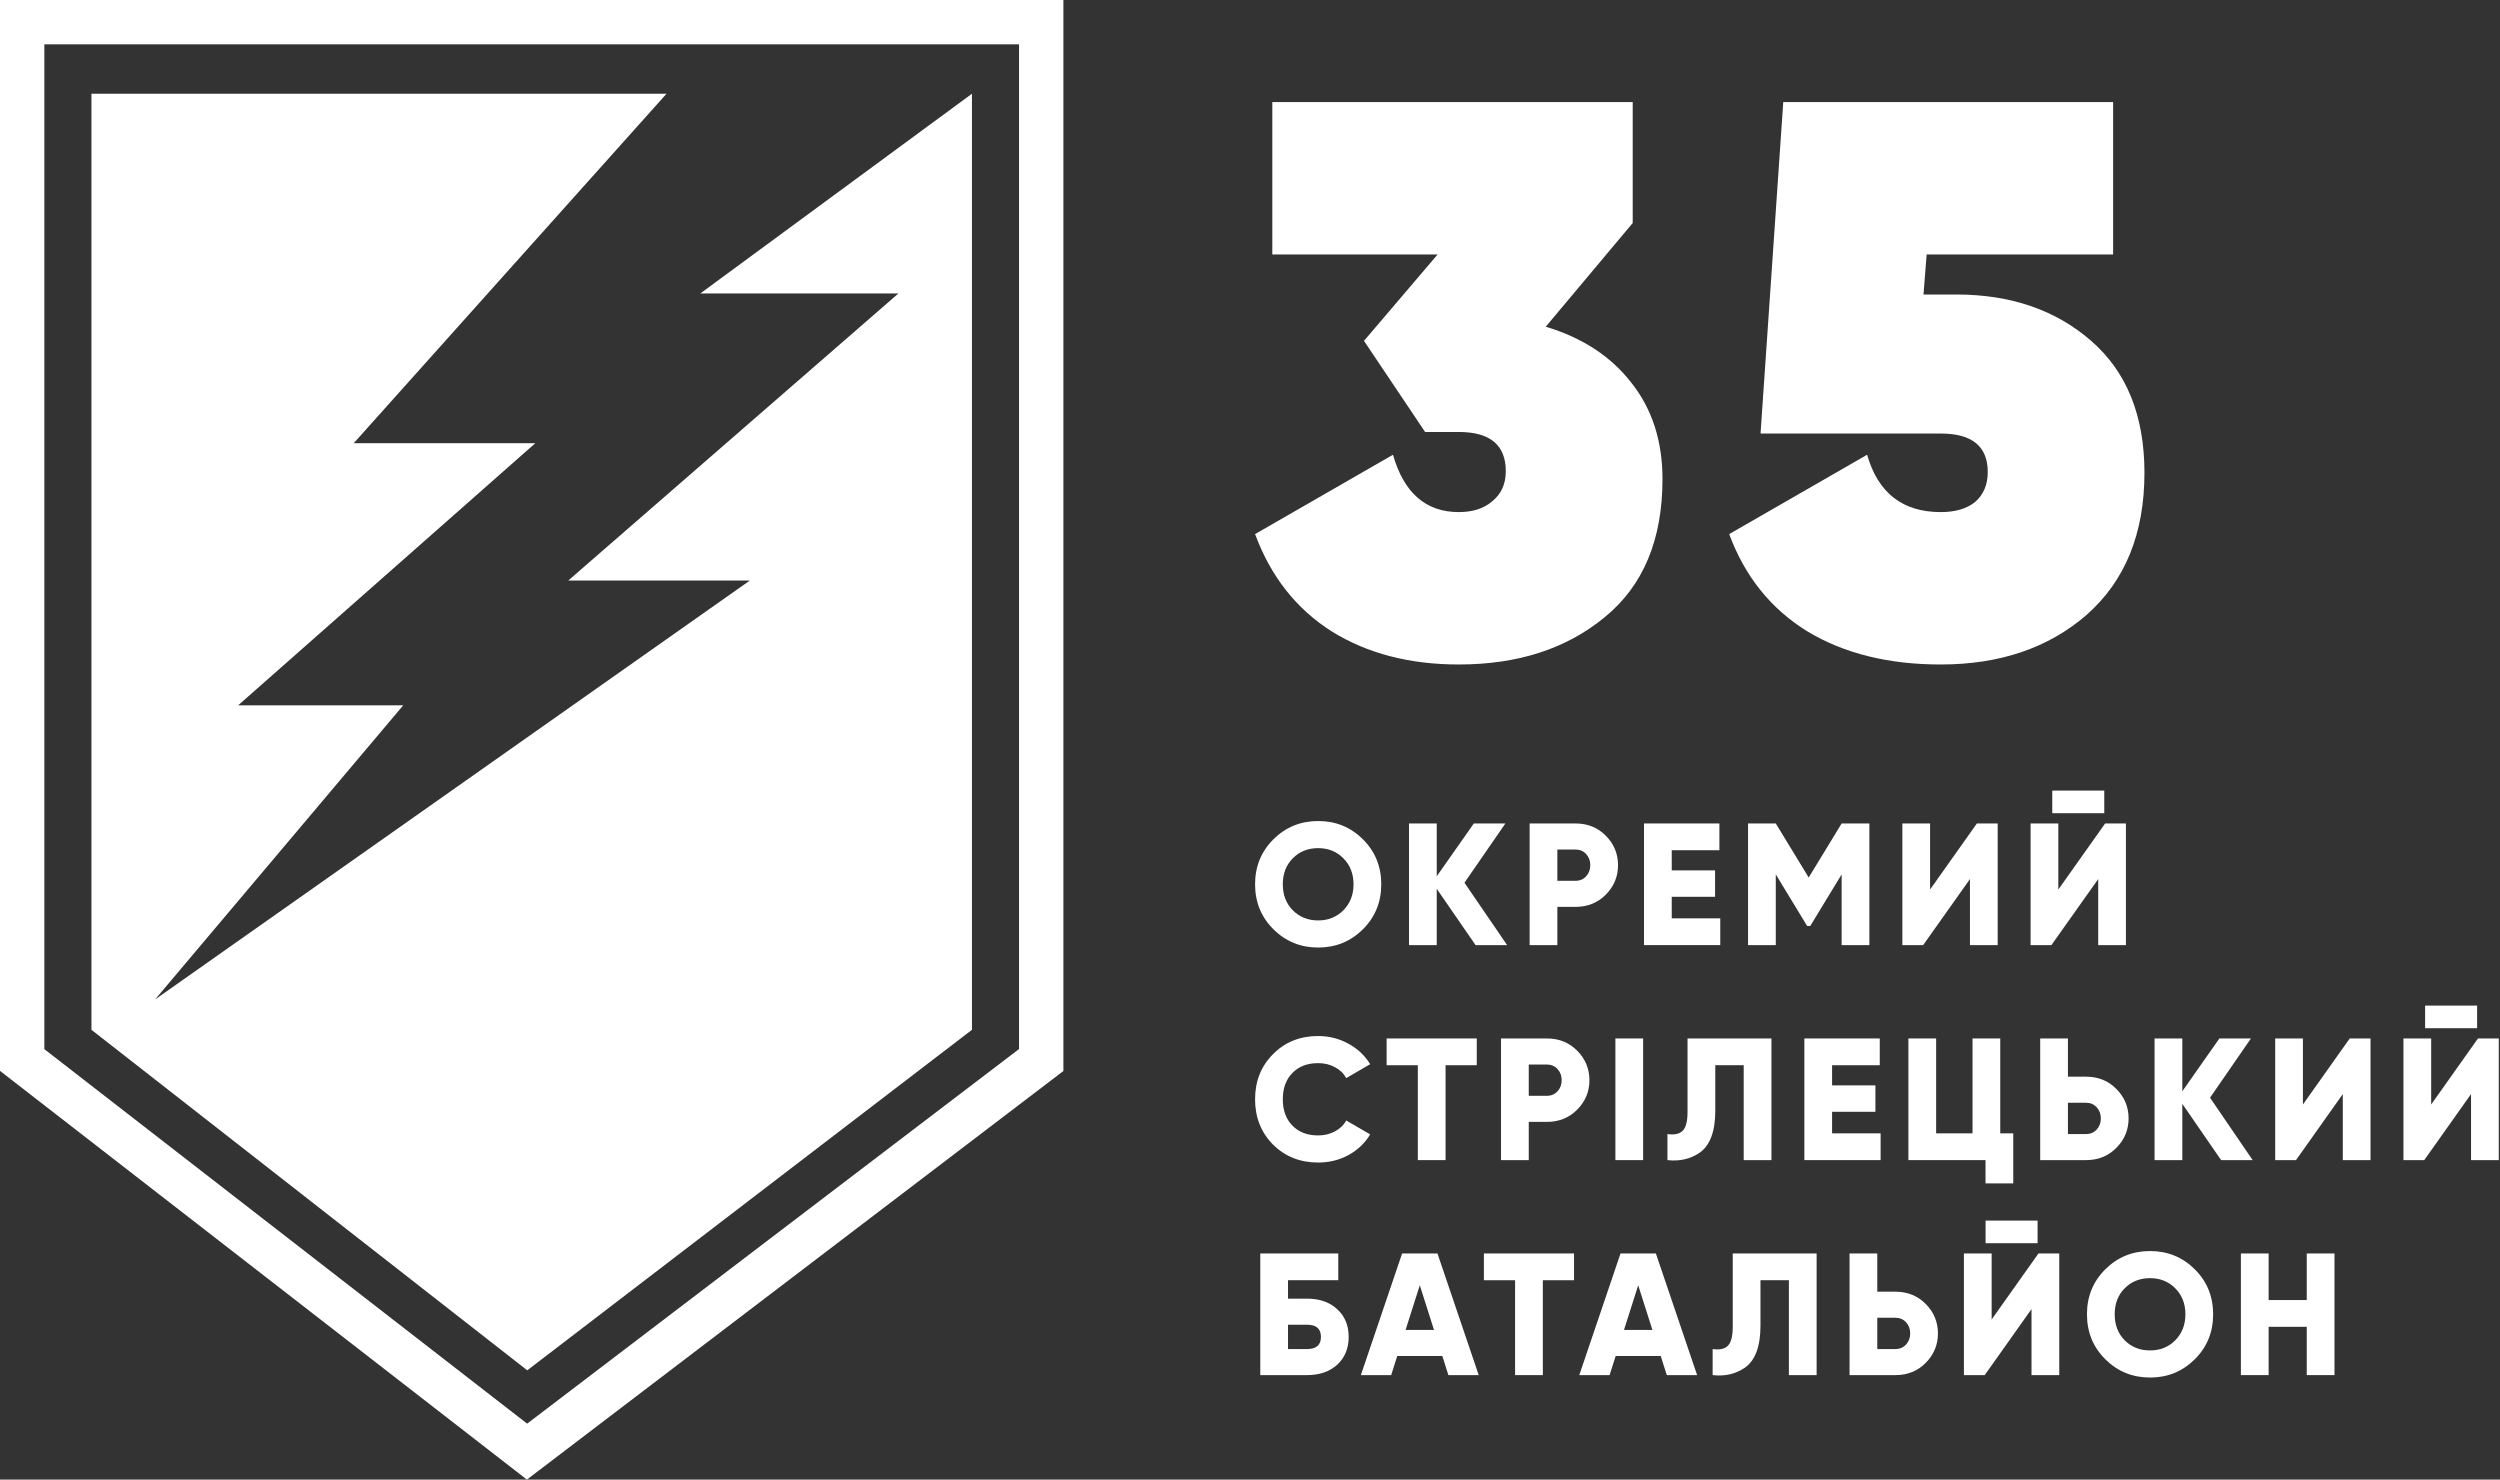 <?xml version="1.0" encoding="UTF-8"?> <svg xmlns="http://www.w3.org/2000/svg" width="294" height="174" viewBox="0 0 294 174" fill="none"><rect x="0" y="0" width="294" height="174" fill="#333333" stroke="none"/><path d="M114.301 121.105L114.301 11.023L82.362 34.508H105.657L66.832 68.267H88.186L18.236 117.538L47.42 82.945H28.008L62.95 52.121H41.597L78.383 11.023H10.754L10.753 121.105L62.004 161.15L114.301 121.105Z" fill="white"></path><path fill-rule="evenodd" clip-rule="evenodd" d="M0 0H125.055V125.95L61.963 174L0 125.936V0ZM5.215 5.215V123.381L61.992 167.422L119.839 123.367V5.215H5.215Z" fill="white"></path><path d="M192.007 26.227L181.78 38.421C186.08 39.714 189.427 41.901 191.823 44.98C194.28 48.059 195.508 51.847 195.508 56.343C195.508 63.486 193.236 68.906 188.69 72.601C184.206 76.296 178.494 78.144 171.553 78.144C165.779 78.144 160.803 76.85 156.626 74.264C152.45 71.616 149.44 67.797 147.597 62.809L163.813 53.479C165.103 57.974 167.683 60.222 171.553 60.222C173.211 60.222 174.532 59.791 175.515 58.929C176.559 58.067 177.081 56.897 177.081 55.419C177.081 52.339 175.238 50.8 171.553 50.8H167.591L160.404 40.084L169.065 29.922H149.624V12.001H192.007V26.227Z" fill="white"></path><path d="M226.204 34.634H230.074C236.462 34.634 241.745 36.45 245.922 40.084C250.099 43.717 252.187 48.891 252.187 55.603C252.187 62.747 249.914 68.321 245.369 72.324C240.885 76.204 235.172 78.144 228.231 78.144C222.089 78.144 216.868 76.85 212.568 74.264C208.268 71.616 205.197 67.797 203.354 62.809L219.571 53.479C220.86 57.974 223.747 60.222 228.231 60.222C229.951 60.222 231.303 59.822 232.285 59.021C233.268 58.159 233.76 56.989 233.76 55.511C233.76 52.493 231.917 50.984 228.231 50.984H207.04L209.712 12.001H248.502V29.922H226.573L226.204 34.634Z" fill="white"></path><path d="M160.275 109.285C158.835 110.715 157.082 111.431 155.016 111.431C152.951 111.431 151.198 110.715 149.758 109.285C148.317 107.854 147.597 106.09 147.597 103.992C147.597 101.894 148.317 100.129 149.758 98.699C151.198 97.268 152.951 96.553 155.016 96.553C157.082 96.553 158.835 97.268 160.275 98.699C161.716 100.129 162.436 101.894 162.436 103.992C162.436 106.09 161.716 107.854 160.275 109.285ZM150.858 103.992C150.858 105.245 151.252 106.267 152.041 107.057C152.829 107.847 153.821 108.243 155.016 108.243C156.199 108.243 157.184 107.847 157.972 107.057C158.774 106.253 159.175 105.232 159.175 103.992C159.175 102.752 158.774 101.73 157.972 100.926C157.184 100.136 156.199 99.741 155.016 99.741C153.821 99.741 152.829 100.136 152.041 100.926C151.252 101.717 150.858 102.738 150.858 103.992Z" fill="white"></path><path d="M172.221 103.808L177.236 111.144H173.526L168.96 104.523V111.144H165.699V96.839H168.96V103.052L173.322 96.839H177.032L172.221 103.808Z" fill="white"></path><path d="M179.885 96.839H185.286C186.7 96.839 187.882 97.316 188.833 98.27C189.798 99.237 190.28 100.395 190.28 101.744C190.28 103.093 189.798 104.251 188.833 105.218C187.882 106.172 186.7 106.648 185.286 106.648H183.146V111.144H179.885V96.839ZM183.146 103.583H185.286C185.789 103.583 186.204 103.406 186.53 103.052C186.856 102.697 187.019 102.261 187.019 101.744C187.019 101.226 186.856 100.79 186.53 100.436C186.204 100.082 185.789 99.904 185.286 99.904H183.146V103.583Z" fill="white"></path><path d="M196.596 105.463V107.997H202.303V111.144H193.335V96.839H202.201V99.986H196.596V102.357H201.692V105.463H196.596Z" fill="white"></path><path d="M216.577 96.839H219.838V111.144H216.577V102.827L212.887 108.896H212.52L208.831 102.827V111.144H205.57V96.839H208.831L212.704 103.195L216.577 96.839Z" fill="white"></path><path d="M234.928 111.144H231.666V103.379L226.163 111.144H223.717V96.839H226.978V104.605L232.482 96.839H234.928V111.144Z" fill="white"></path><path d="M247.462 95.633H241.347V92.977H247.462V95.633ZM250.01 111.144H246.748V103.379L241.245 111.144H238.799V96.839H242.06V104.605L247.564 96.839H250.01V111.144Z" fill="white"></path><path d="M155.016 136.715C152.883 136.715 151.11 136.006 149.696 134.59C148.297 133.173 147.597 131.401 147.597 129.276C147.597 127.151 148.297 125.386 149.696 123.983C151.096 122.553 152.869 121.837 155.016 121.837C156.294 121.837 157.476 122.137 158.563 122.736C159.65 123.322 160.506 124.126 161.131 125.148L158.318 126.783C158.006 126.224 157.558 125.795 156.973 125.495C156.402 125.182 155.75 125.025 155.016 125.025C153.739 125.025 152.727 125.414 151.979 126.19C151.232 126.953 150.858 127.982 150.858 129.276C150.858 130.57 151.232 131.599 151.979 132.362C152.727 133.139 153.739 133.527 155.016 133.527C155.737 133.527 156.389 133.37 156.973 133.057C157.571 132.743 158.02 132.314 158.318 131.769L161.131 133.404C160.52 134.426 159.671 135.237 158.583 135.836C157.496 136.422 156.307 136.715 155.016 136.715Z" fill="white"></path><path d="M163.067 122.123H173.667V125.271H169.998V136.429H166.736V125.271H163.067V122.123Z" fill="white"></path><path d="M176.521 122.123H181.922C183.336 122.123 184.518 122.6 185.469 123.554C186.434 124.521 186.916 125.679 186.916 127.028C186.916 128.377 186.434 129.535 185.469 130.502C184.518 131.456 183.336 131.933 181.922 131.933H179.782V136.429H176.521V122.123ZM179.782 128.867H181.922C182.425 128.867 182.84 128.69 183.166 128.336C183.492 127.982 183.655 127.546 183.655 127.028C183.655 126.51 183.492 126.074 183.166 125.72C182.84 125.366 182.425 125.189 181.922 125.189H179.782V128.867Z" fill="white"></path><path d="M189.971 136.429V122.123H193.232V136.429H189.971Z" fill="white"></path><path d="M196.091 136.429V133.363C196.906 133.486 197.504 133.357 197.885 132.975C198.265 132.594 198.455 131.851 198.455 130.747V122.123H208.321V136.429H205.06V125.271H201.717V130.625C201.717 133.064 201.098 134.712 199.862 135.57C198.775 136.306 197.518 136.592 196.091 136.429Z" fill="white"></path><path d="M215.453 130.747V133.282H221.16V136.429H212.192V122.123H221.059V125.271H215.453V127.641H220.549V130.747H215.453Z" fill="white"></path><path d="M235.23 122.123V133.282H236.759V139.167H233.498V136.429H224.427V122.123H227.689V133.282H231.969V122.123H235.23Z" fill="white"></path><path d="M243.188 126.619H245.329C246.742 126.619 247.924 127.096 248.875 128.05C249.84 129.017 250.322 130.175 250.322 131.524C250.322 132.873 249.84 134.031 248.875 134.998C247.924 135.952 246.742 136.429 245.329 136.429H239.927V122.123H243.188V126.619ZM243.188 133.363H245.329C245.831 133.363 246.246 133.186 246.572 132.832C246.898 132.478 247.061 132.042 247.061 131.524C247.061 131.006 246.898 130.57 246.572 130.216C246.246 129.862 245.831 129.685 245.329 129.685H243.188V133.363Z" fill="white"></path><path d="M259.899 129.092L264.913 136.429H261.204L256.638 129.807V136.429H253.377V122.123H256.638V128.336L261 122.123H264.71L259.899 129.092Z" fill="white"></path><path d="M278.773 136.429H275.512V128.663L270.009 136.429H267.563V122.123H270.824V129.889L276.327 122.123H278.773V136.429Z" fill="white"></path><path d="M291.307 120.918H285.192V118.261H291.307V120.918ZM293.855 136.429H290.594V128.663L285.091 136.429H282.645V122.123H285.906V129.889L291.409 122.123H293.855V136.429Z" fill="white"></path><path d="M151.47 152.721H153.712C155.193 152.721 156.375 153.137 157.259 153.968C158.155 154.785 158.604 155.868 158.604 157.217C158.604 158.566 158.155 159.656 157.259 160.487C156.362 161.304 155.18 161.713 153.712 161.713H148.209V147.408H157.381V150.555H151.47V152.721ZM151.47 158.648H153.712C154.799 158.648 155.343 158.171 155.343 157.217C155.343 156.263 154.799 155.787 153.712 155.787H151.47V158.648Z" fill="white"></path><path d="M173.897 161.713H170.33L169.617 159.465H164.317L163.604 161.713H160.037L164.888 147.408H169.046L173.897 161.713ZM166.967 151.148L165.296 156.4H168.639L166.967 151.148Z" fill="white"></path><path d="M174.507 147.408H185.106V150.555H181.437V161.713H178.175V150.555H174.507V147.408Z" fill="white"></path><path d="M199.582 161.713H196.015L195.302 159.465H190.002L189.289 161.713H185.722L190.573 147.408H194.731L199.582 161.713ZM192.652 151.148L190.981 156.4H194.324L192.652 151.148Z" fill="white"></path><path d="M201.406 161.713V158.648C202.221 158.77 202.819 158.641 203.199 158.259C203.58 157.878 203.77 157.135 203.77 156.032V147.408H213.635V161.713H210.374V150.555H207.031V155.909C207.031 158.348 206.413 159.996 205.177 160.855C204.089 161.59 202.833 161.877 201.406 161.713Z" fill="white"></path><path d="M220.768 151.904H222.908C224.321 151.904 225.504 152.38 226.455 153.334C227.42 154.302 227.902 155.46 227.902 156.808C227.902 158.157 227.42 159.315 226.455 160.283C225.504 161.236 224.321 161.713 222.908 161.713H217.507V147.408H220.768V151.904ZM220.768 158.648H222.908C223.411 158.648 223.825 158.471 224.152 158.116C224.478 157.762 224.641 157.326 224.641 156.808C224.641 156.291 224.478 155.855 224.152 155.5C223.825 155.146 223.411 154.969 222.908 154.969H220.768V158.648Z" fill="white"></path><path d="M239.619 146.202H233.504V143.545H239.619V146.202ZM242.167 161.713H238.906V153.947L233.402 161.713H230.956V147.408H234.218V155.173L239.721 147.408H242.167V161.713Z" fill="white"></path><path d="M258.105 159.853C256.664 161.284 254.911 161.999 252.846 161.999C250.78 161.999 249.028 161.284 247.587 159.853C246.147 158.423 245.427 156.659 245.427 154.56C245.427 152.462 246.147 150.698 247.587 149.267C249.028 147.837 250.78 147.122 252.846 147.122C254.911 147.122 256.664 147.837 258.105 149.267C259.545 150.698 260.265 152.462 260.265 154.56C260.265 156.659 259.545 158.423 258.105 159.853ZM248.688 154.56C248.688 155.814 249.082 156.836 249.87 157.626C250.658 158.416 251.65 158.811 252.846 158.811C254.028 158.811 255.013 158.416 255.801 157.626C256.603 156.822 257.004 155.8 257.004 154.56C257.004 153.321 256.603 152.299 255.801 151.495C255.013 150.705 254.028 150.31 252.846 150.31C251.65 150.31 250.658 150.705 249.87 151.495C249.082 152.285 248.688 153.307 248.688 154.56Z" fill="white"></path><path d="M271.274 152.885V147.408H274.535V161.713H271.274V156.032H266.79V161.713H263.528V147.408H266.79V152.885H271.274Z" fill="white"></path></svg> 